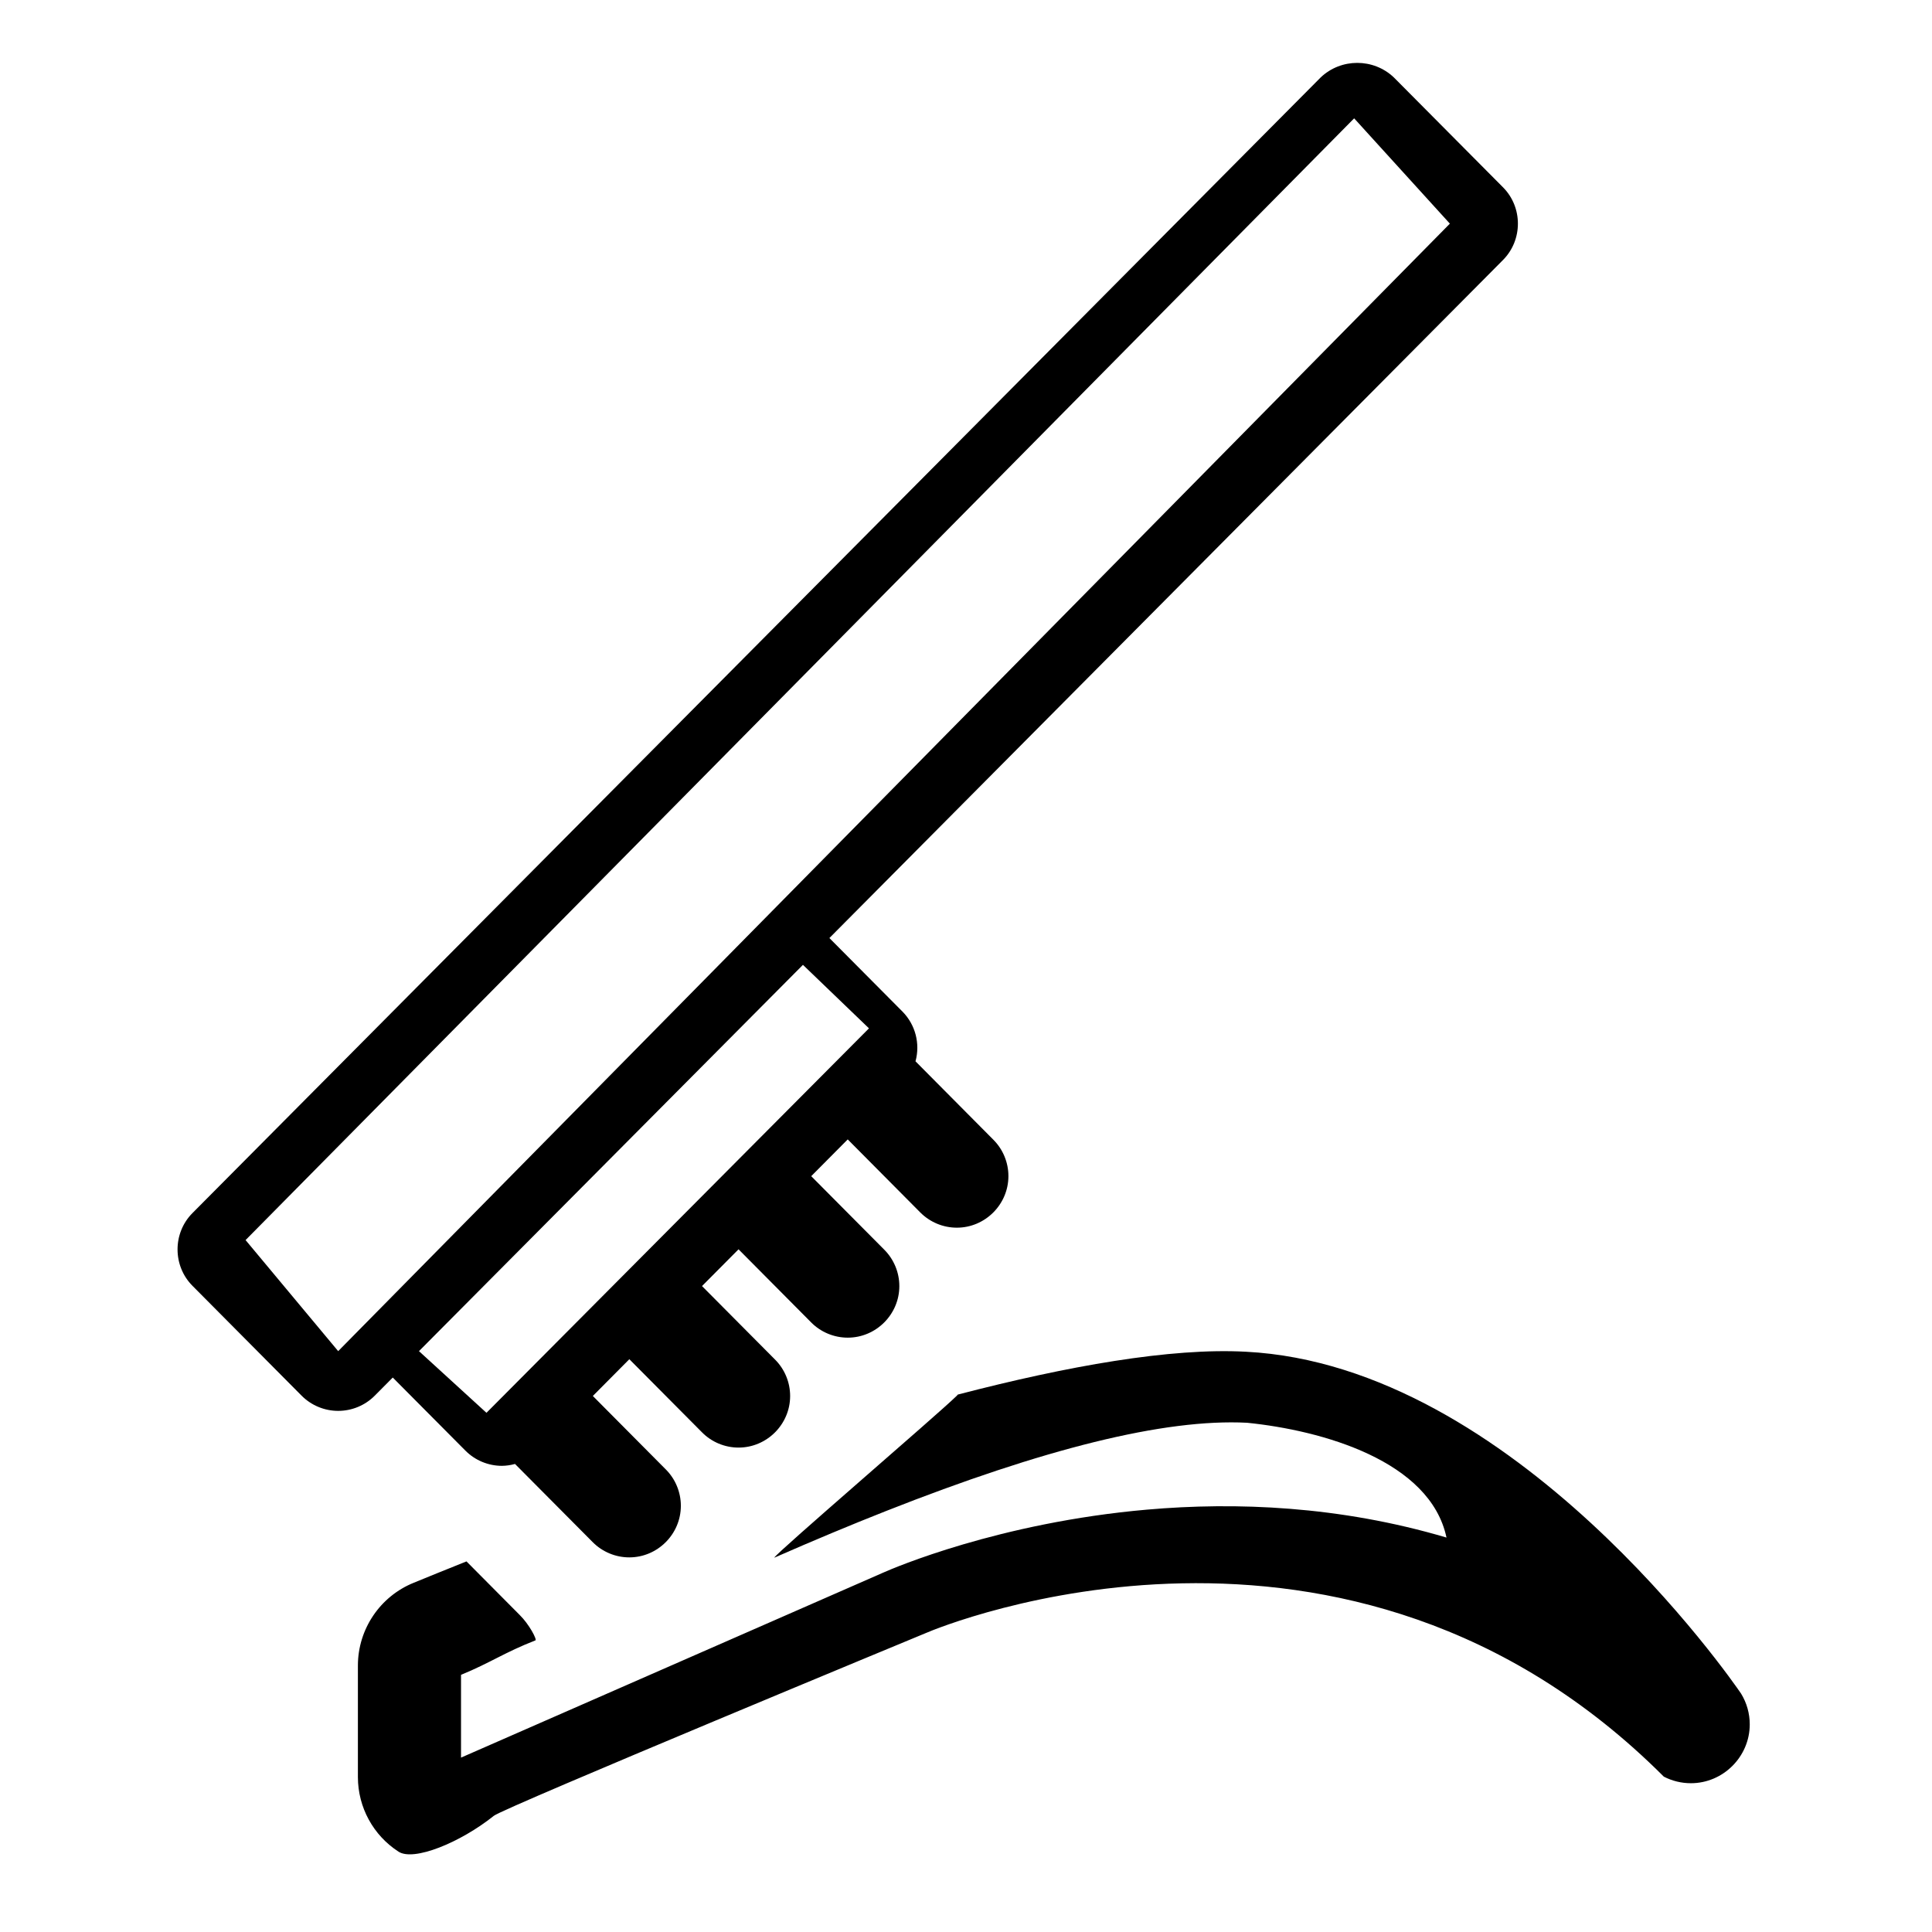 <svg xmlns="http://www.w3.org/2000/svg" xmlns:xlink="http://www.w3.org/1999/xlink" xmlns:serif="http://www.serif.com/" width="100%" height="100%" viewBox="0 0 32 32" xml:space="preserve" style="fill-rule:evenodd;clip-rule:evenodd;stroke-linejoin:round;stroke-miterlimit:2;">    <g transform="matrix(0.427,0,0,0.427,-25.67,-4.521)">        <path d="M108.448,63.021C105.524,62.861 101.51,63.579 97.269,64.683C97.254,64.698 97.243,64.715 97.229,64.73C96.484,65.461 90.207,70.844 90.149,71.011C91.668,70.345 93.116,69.74 94.493,69.197C100.582,66.795 105.273,65.611 108.491,65.776C111.402,66.071 115.594,67.248 116.226,70.229C112.075,69 108.054,68.845 104.618,69.145C98.865,69.647 94.748,71.425 94.398,71.58L78,78.765L78,75.554C79.139,75.087 79.695,74.681 80.885,74.218C80.957,74.19 80.642,73.59 80.273,73.229L78.212,71.154C77.413,71.473 76.719,71.755 76.167,71.982C74.864,72.508 74.005,73.777 74,75.182L74,79.526C74.002,80.692 74.596,81.781 75.576,82.413C76.16,82.796 77.959,82.072 79.276,81.02C79.667,80.708 96.009,73.942 96.009,73.942C96.667,73.651 112.365,67.212 124.656,79.503C124.981,79.671 125.34,79.758 125.706,79.758C126.958,79.758 127.989,78.728 127.989,77.475C127.989,77.054 127.873,76.64 127.652,76.281C127.298,75.762 118.855,63.557 108.448,63.021Z" style="fill-rule:nonzero;"></path>    </g>    <g transform="matrix(0.427,0,0,0.427,-25.67,-4.521)">        <path d="M118.419,17.854L114.184,13.591C113.393,12.839 112.136,12.839 111.346,13.591L67.581,57.644C66.812,58.418 66.812,59.687 67.581,60.462L71.816,64.725C72.192,65.103 72.703,65.315 73.235,65.315C73.768,65.315 74.279,65.103 74.654,64.725L75.352,64.022L78.169,66.856C78.544,67.234 79.055,67.447 79.588,67.447C79.759,67.445 79.929,67.42 80.094,67.374L83.11,70.409C83.485,70.786 83.996,70.998 84.527,70.998C85.625,70.998 86.527,70.095 86.527,68.998C86.527,68.471 86.319,67.965 85.948,67.591L83.113,64.737L84.529,63.311L87.346,66.146C87.721,66.526 88.233,66.739 88.766,66.739C89.864,66.739 90.766,65.836 90.766,64.739C90.766,64.21 90.557,63.703 90.184,63.328L87.348,60.474L88.765,59.048L91.581,61.883C91.956,62.262 92.468,62.475 93.002,62.475C94.099,62.475 95.002,61.573 95.002,60.475C95.002,59.947 94.792,59.439 94.419,59.064L91.584,56.211L93,54.785L95.816,57.62C96.192,57.997 96.702,58.209 97.233,58.209C98.331,58.209 99.233,57.306 99.233,56.209C99.233,55.682 99.025,55.176 98.654,54.802L95.629,51.756C95.817,51.07 95.625,50.334 95.125,49.828L92.289,46.974L118.419,20.672C119.188,19.897 119.188,18.628 118.419,17.854ZM91.263,48.014L93.824,50.477L78.987,65.39L76.369,62.998L91.263,48.014ZM73.235,62.998L69.643,58.69L112.644,15.178L116.357,19.263L73.235,62.998Z" style="fill-rule:nonzero;"></path>    </g></svg>